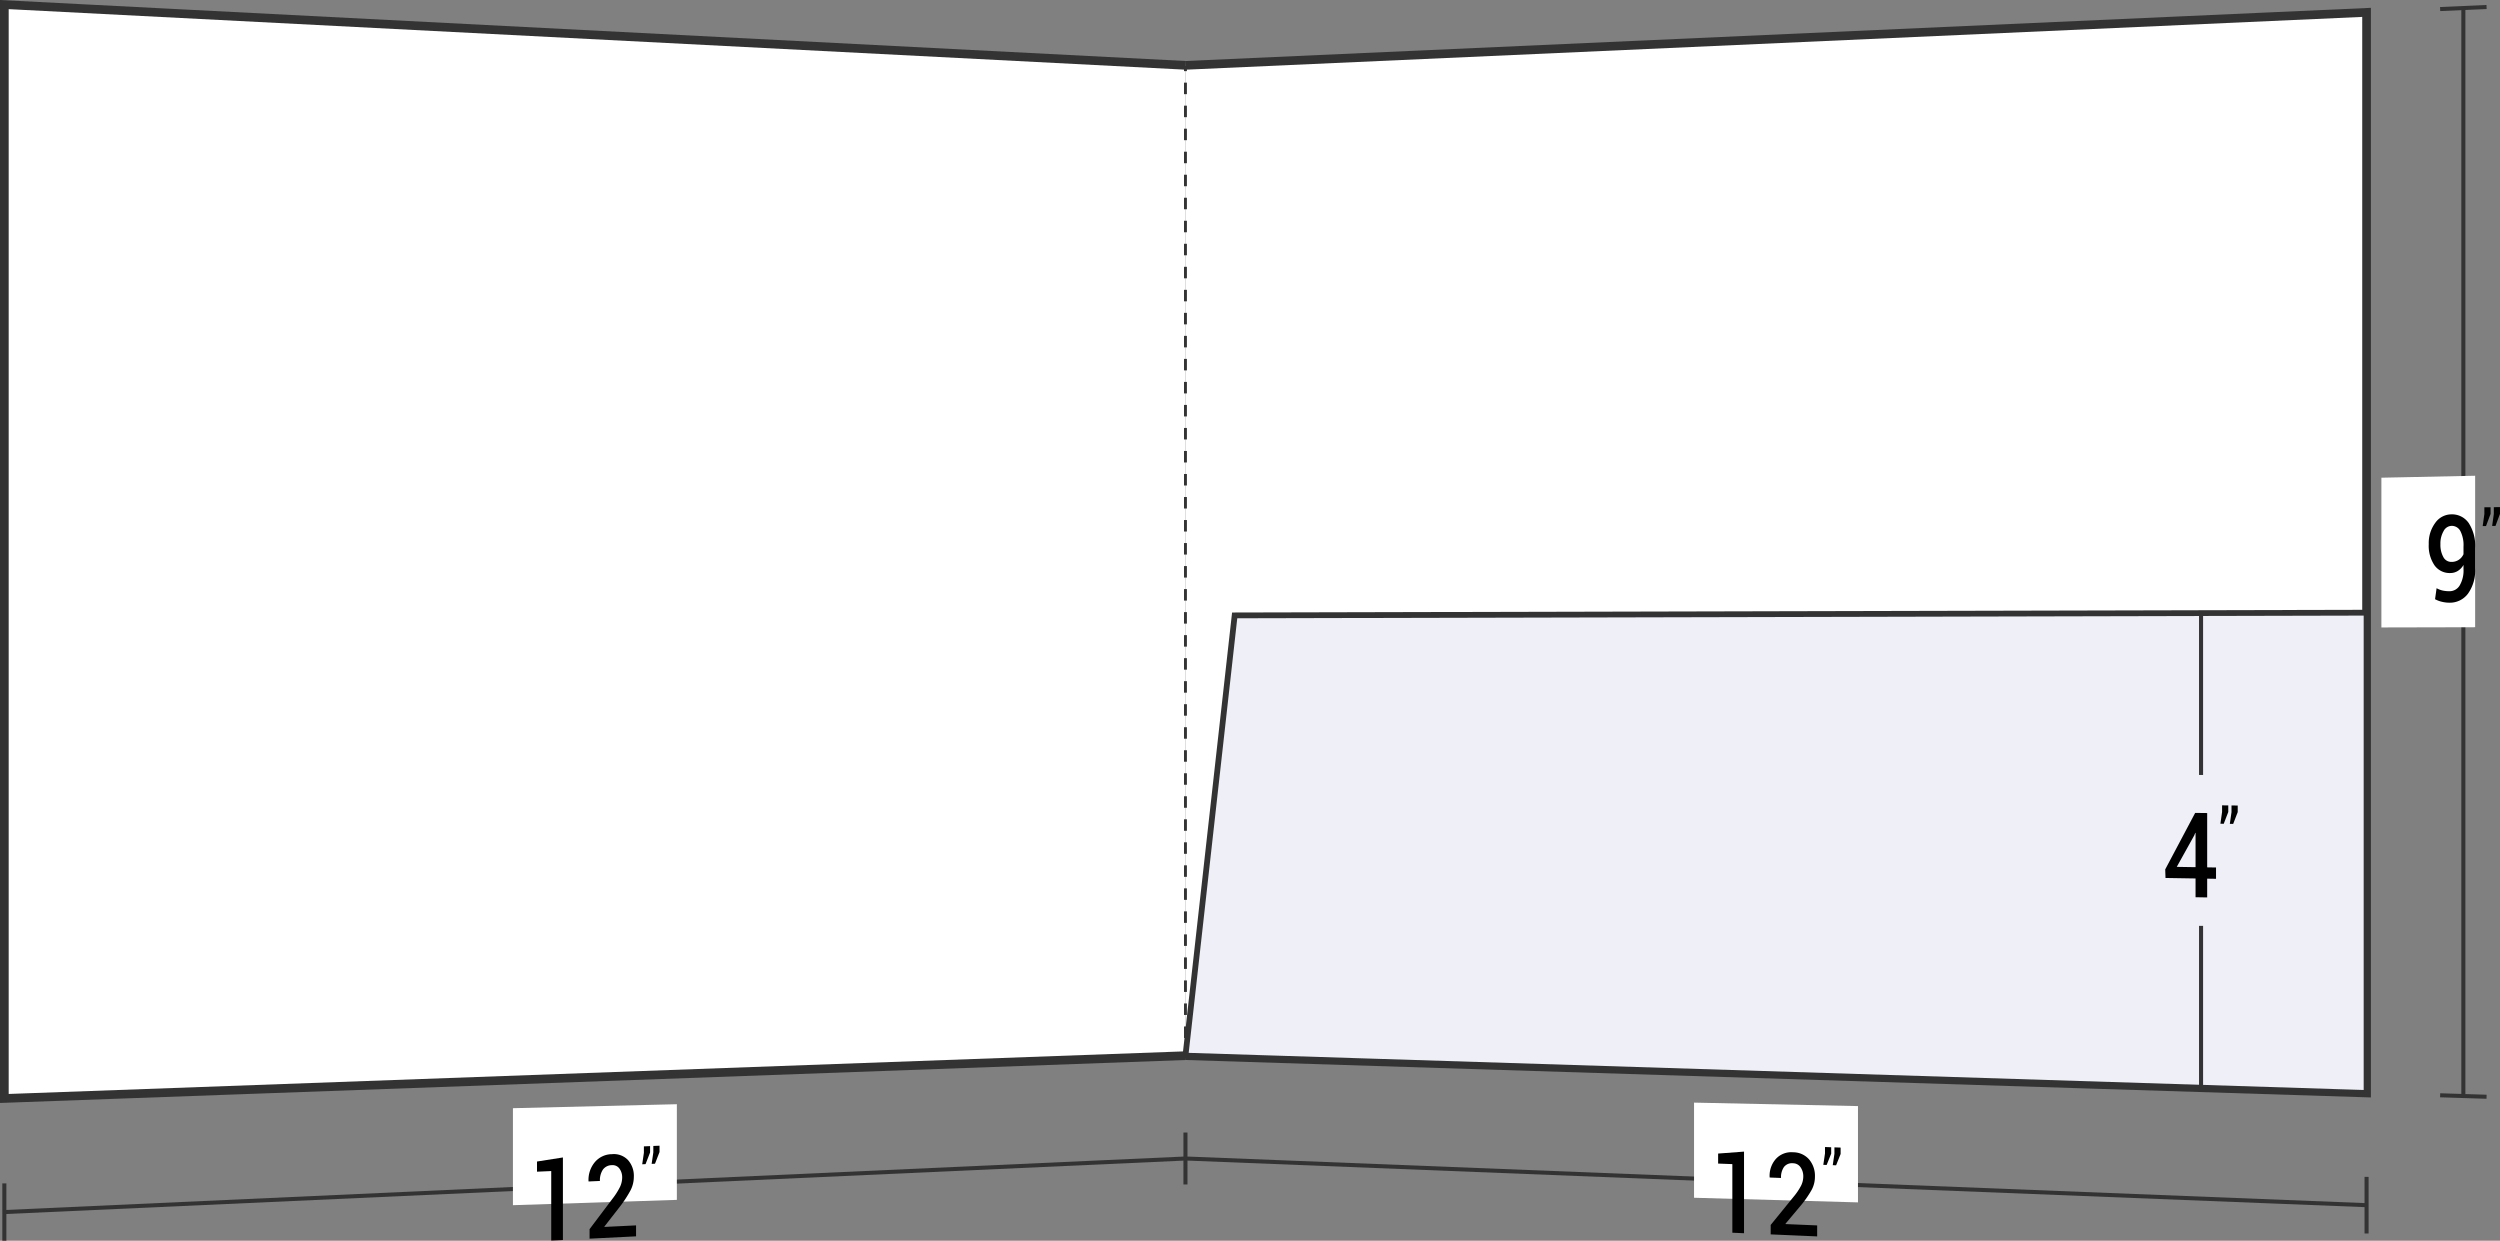 <svg xmlns="http://www.w3.org/2000/svg" viewBox="0 0 215.898 107.148">
  <rect x="0" y="0" width="215.898" height="107.148" fill="#808080" stroke="none"/>
  <defs>
    <style>
      .cls-1, .cls-3 {
        fill: #fff;
      }

      .cls-1, .cls-2, .cls-4, .cls-5, .cls-6 {
        stroke: #333;
        stroke-miterlimit: 10;
      }

      .cls-1 {
        stroke-width: 0.75px;
      }

      .cls-2, .cls-4, .cls-5 {
        fill: none;
      }

      .cls-2 {
        stroke-width: 0.35px;
      }

      .cls-4, .cls-5 {
        stroke-width: 0.25px;
      }

      .cls-5 {
        stroke-dasharray: 0.994 0.994;
      }

      .cls-6 {
        fill: #eeeff7;
        stroke-width: 0.5px;
      }
    </style>
  </defs>
  <title>08-06</title>
  <g id="Layer_2" data-name="Layer 2">
    <g id="Layer_1-2" data-name="Layer 1">
      <g>
        <g>
          <path class="cls-1" d="M102.375,5.642q-51-2.624-102-5.247v94.467q51-1.847,102-3.695"/>
          <g>
            <path class="cls-2" d="M102.375,100.048q-51,2.312-102,4.624"/>
            <path class="cls-2" d="M.375,102.197V107.148"/>
            <path class="cls-2" d="M102.375,97.807c0,1.793,0,2.69,0,4.483"/>
            <path class="cls-3" d="M58.453,103.62c-5.663.184-8.494.275-14.157.459V95.703l14.157-.344C58.453,98.663,58.453,100.315,58.453,103.62Z"/>
            <g>
              <path d="M48.612,107.085l-1.008.05v-6.003l-1.229.054v-.878c.895-.141,1.342-.211,2.237-.351Z"/>
              <path d="M54.929,106.77l-4.014.2v-.82c.787-1.047,1.181-1.57,1.968-2.613a6.035,6.035,0,0,0,.664-1.046,1.913,1.913,0,0,0,.183-.786,1.265,1.265,0,0,0-.237-.788.718.718,0,0,0-.639-.294.957.957,0,0,0-.789.386,1.661,1.661,0,0,0-.257.978l-.976.044-.008-.029a2.384,2.384,0,0,1,.527-1.617,1.95,1.95,0,0,1,1.502-.712,1.686,1.686,0,0,1,1.378.506,2.046,2.046,0,0,1,.506,1.453,2.541,2.541,0,0,1-.292,1.177,10.447,10.447,0,0,1-.907,1.391c-.538.69-.807,1.035-1.345,1.727l.013.029c1.089-.053,1.634-.08,2.723-.133Z"/>
              <path d="M56.141,99.525c-.157.403-.235.605-.392,1.009l-.288.013.145-.992v-.555l.535-.023Zm.815-.035c-.157.403-.235.605-.392,1.008l-.288.013.145-.992V98.964l.535-.023Z"/>
            </g>
          </g>
        </g>
        <g>
          <path class="cls-1" d="M102.375,5.644q51-2.288,102-4.576-0,46.66,0,93.32-51-1.611-102-3.223"/>
          <g>
            <path class="cls-2" d="M212.733.693q0,46.979,0,93.959"/>
            <path class="cls-2" d="M210.728.783c1.604-.072,2.406-.108,4.01-.18"/>
            <path class="cls-2" d="M210.728,94.588l4.01.127"/>
            <path class="cls-3" d="M213.751,54.167c-3.239.008-4.858.011-8.096.019,0-5.173,0-7.759,0-12.932l8.096-.169Z"/>
            <g>
              <path d="M211.543,51.057a1.015,1.015,0,0,0,.871-.494,2.558,2.558,0,0,0,.332-1.433v-.342a1.462,1.462,0,0,1-.496.52,1.227,1.227,0,0,1-.641.179,1.603,1.603,0,0,1-1.364-.662,2.986,2.986,0,0,1-.5-1.83,2.933,2.933,0,0,1,.56-1.838,1.713,1.713,0,0,1,1.387-.738,1.752,1.752,0,0,1,1.498.743,3.602,3.602,0,0,1,.561,2.176v1.74a3.45,3.45,0,0,1-.617,2.188,1.944,1.944,0,0,1-1.591.783,2.835,2.835,0,0,1-.644-.075,2.344,2.344,0,0,1-.61-.228l.133-.95a1.933,1.933,0,0,0,.519.201A2.695,2.695,0,0,0,211.543,51.057Zm.162-2.532a1.107,1.107,0,0,0,.643-.187,1.153,1.153,0,0,0,.398-.476v-.663a2.66,2.66,0,0,0-.27-1.336.838.838,0,0,0-.768-.45.803.803,0,0,0-.681.451,2.12,2.12,0,0,0-.274,1.124,2.171,2.171,0,0,0,.251,1.116A.771.771,0,0,0,211.705,48.525Z"/>
              <path d="M215.083,44.382c-.157.418-.235.628-.392,1.046l-.288.002.145-1.037v-.584l.535-.005Zm.815-.008c-.156.419-.235.628-.391,1.046l-.288.002.145-1.038v-.584l.534-.005Z"/>
            </g>
          </g>
          <g>
            <path class="cls-2" d="M204.375,104.079q-51-2.016-102-4.033"/>
            <path class="cls-2" d="M204.375,101.633v4.891"/>
            <path class="cls-3" d="M160.453,103.837c-5.663-.16-8.494-.24-14.157-.4,0-3.286,0-4.929,0-8.216,5.663.12,8.494.18,14.157.3Z"/>
            <g>
              <path d="M150.612,106.5l-1.008-.044c0-2.369,0-3.554,0-5.924l-1.228-.047v-.865c.895-.067,1.342-.1,2.237-.168C150.612,102.272,150.612,103.681,150.612,106.5Z"/>
              <path d="M156.929,106.775c-1.605-.07-2.408-.105-4.014-.174v-.814c.787-.968,1.181-1.452,1.968-2.423a5.321,5.321,0,0,0,.664-.986,1.802,1.802,0,0,0,.183-.769,1.347,1.347,0,0,0-.237-.806.786.786,0,0,0-.639-.345.88.88,0,0,0-.789.319,1.546,1.546,0,0,0-.257.951l-.976-.038L152.824,101.66a2.197,2.197,0,0,1,.527-1.563,1.802,1.802,0,0,1,1.502-.587,1.825,1.825,0,0,1,1.378.616,2.198,2.198,0,0,1,.506,1.493,2.393,2.393,0,0,1-.292,1.151,9.162,9.162,0,0,1-.907,1.31c-.538.641-.807.961-1.345,1.6l.013.03,2.723.116Z"/>
              <path d="M158.14,99.626c-.157.392-.235.587-.392.979l-.288-.011.145-.982v-.556l.535.02Zm.815.03c-.157.392-.235.588-.392.979l-.288-.011.145-.983v-.556l.535.02Z"/>
            </g>
          </g>
          <g>
            <path class="cls-4" d="M102.375,5.644v.5"/>
            <path class="cls-5" d="M102.375,7.137V90.168"/>
            <path class="cls-4" d="M102.375,90.665v.5"/>
          </g>
          <path class="cls-6" d="M204.375,94.388q-51-1.611-102-3.223,2.133-19.009,4.25-38.02,48.875-.116,97.75-.233Z"/>
          <g>
            <path class="cls-2" d="M190.082,52.946V66.925"/>
            <path class="cls-2" d="M190.082,79.958c0,5.591,0,8.387,0,13.979"/>
            <g>
              <path d="M190.61,74.904l.764.012v.977l-.764-.013v1.622l-1.004-.018V75.864c-1.038-.017-1.557-.026-2.594-.043l-.025-.74c1.034-1.947,1.552-2.923,2.586-4.879l1.037.012Zm-2.627-.042c.649.01.974.015,1.623.026v-2.956l-.025-.01-.083.214C188.892,73.228,188.589,73.774,187.983,74.863Z"/>
              <path d="M192.432,70.123c-.157.407-.235.611-.392,1.018l-.288-.004.145-1.015v-.573l.535.006Zm.815.01c-.157.408-.235.612-.392,1.019l-.288-.004.145-1.016v-.573l.535.006Z"/>
            </g>
          </g>
        </g>
      </g>
    </g>
  </g>
</svg>
